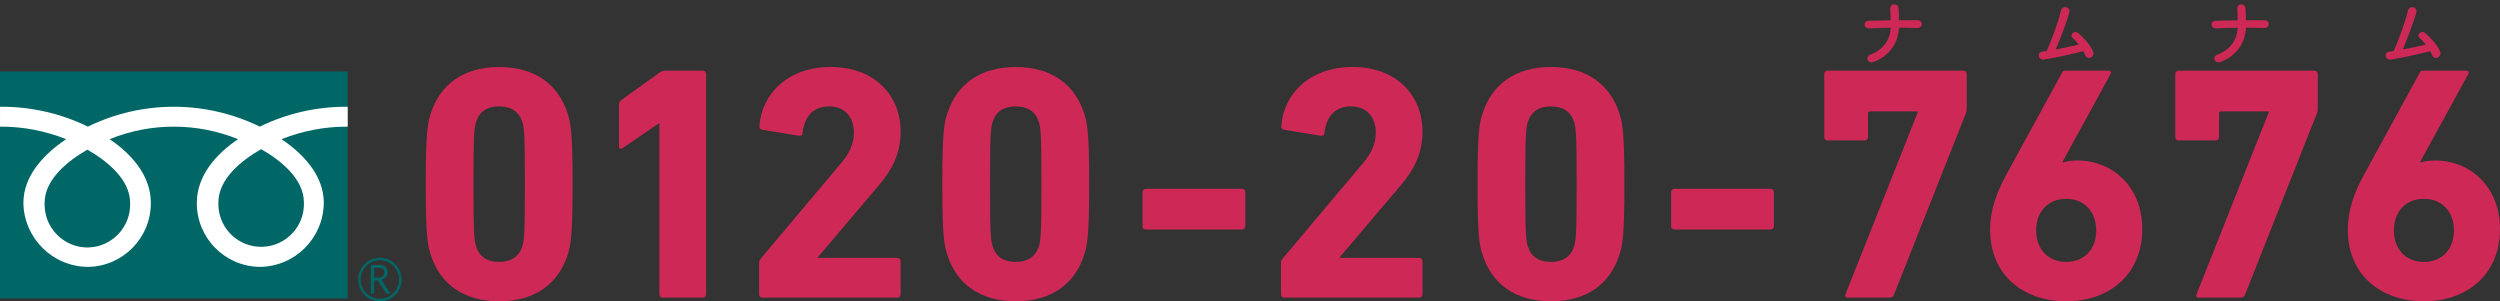 <?xml version="1.0" encoding="utf-8"?>
<!-- Generator: Adobe Illustrator 24.0.2, SVG Export Plug-In . SVG Version: 6.00 Build 0)  -->
<svg version="1.1" id="レイヤー_1" xmlns="http://www.w3.org/2000/svg" xmlns:xlink="http://www.w3.org/1999/xlink" x="0px"
	 y="0px" viewBox="0 0 390 47" style="enable-background:new 0 0 390 47;" xml:space="preserve">
<rect x="0" y="0" width="390" height="47" fill="#333333" stroke="none"/>
<style type="text/css">
	.st0{fill:#006666;}
	.st1{fill:#FFFFFF;}
	.st2{fill:#CE2857;}
</style>
<g>
	<g id="グループ_215_10_" transform="translate(73.027 -66.383)">
		<g id="グループ_203_10_">
			<g>
				<g id="グループ_202_8_">
					<g id="グループ_201_8_">
						<rect id="長方形_102_8_" x="-73.027" y="77.532" class="st0" width="54.247" height="35.404"/>
					</g>
				</g>
			</g>
		</g>
		<g id="グループ_206_10_" transform="translate(31.145 16.203)">
			<g id="グループ_205_10_">
				<g id="グループ_204_10_">
					<path id="パス_472_10_" class="st0" d="M-48.296,93.787c-0.001,1.873,1.516,3.392,3.389,3.393
						c1.873,0.001,3.392-1.516,3.393-3.389c0.001-1.873-1.516-3.392-3.389-3.393
						c-0.001,0-0.002,0-0.004,0C-46.777,90.4-48.294,91.917-48.296,93.787
						 M-47.903,93.787c-0.001-1.655,1.34-2.997,2.994-2.998
						c1.655-0.001,2.997,1.34,2.998,2.994s-1.34,2.997-2.994,2.998
						c-0.001,0-0.001,0-0.002,0c-1.652-0.003-2.991-1.34-2.996-2.993V93.787z"/>
				</g>
			</g>
		</g>
		<path id="パス_473_10_" class="st0" d="M-12.113,112.185h-0.651l-1.315-2.036h-0.578v2.036
			h-0.522v-4.485h1.268c0.362-0.021,0.72,0.089,1.008,0.309
			c0.251,0.214,0.389,0.533,0.371,0.863c0.002,0.268-0.094,0.528-0.269,0.73
			c-0.196,0.219-0.457,0.371-0.745,0.432l1.435,2.153 M-14.653,109.698h0.657
			c0.244,0.011,0.483-0.069,0.671-0.224c0.167-0.14,0.261-0.348,0.257-0.565
			c0-0.5-0.305-0.749-0.915-0.748h-0.671L-14.653,109.698z"/>
		<g id="グループ_214_10_" transform="translate(58.974 80.055)">
			<g id="グループ_213_10_">
				<g id="グループ_212_10_">
					<g id="グループ_211_10_">
						<g id="グループ_210_10_">
							<g id="グループ_209_10_">
								<g id="グループ_208_10_">
									<path id="パス_474_10_" class="st1" d="M-118.37,24.939
										c-3.71-0.023-6.698-3.049-6.675-6.759
										c0-0.07,0.002-0.141,0.005-0.211c0-3.642,3.606-6.552,6.67-8.292
										c3.062,1.74,6.669,4.65,6.669,8.292
										c0.139,3.706-2.753,6.823-6.459,6.962
										c-0.07,0.003-0.14,0.004-0.209,0.005 M-97.93,17.89
										c0-3.644,3.606-6.554,6.669-8.292c3.064,1.738,6.669,4.65,6.669,8.292
										c0.148,3.683-2.718,6.789-6.401,6.937
										c-3.683,0.148-6.789-2.718-6.937-6.401c-0.007-0.179-0.007-0.357,0-0.536
										 M-77.759,2.983c-4.75-0.047-9.445,1.014-13.714,3.098
										c-8.463-4.132-18.358-4.132-26.821,0c-4.265-2.084-8.958-3.145-13.705-3.098
										v3.1c3.532-0.018,7.034,0.646,10.314,1.957
										c-3.351,2.244-6.667,5.641-6.667,9.928
										c0.078,5.512,4.545,9.951,10.058,9.995
										c5.465-0.065,9.853-4.529,9.823-9.995c0-4.288-3.08-7.684-6.434-9.925
										c6.425-2.61,13.615-2.61,20.04,0c-3.35,2.241-6.432,5.637-6.432,9.925
										c-0.03,5.465,4.358,9.93,9.823,9.995
										c5.497-0.05,9.94-4.497,9.984-9.995c0-4.288-3.24-7.684-6.593-9.925
										c3.283-1.311,6.789-1.976,10.325-1.957L-77.759,2.983z"/>
								</g>
							</g>
						</g>
					</g>
				</g>
			</g>
		</g>
	</g>
	<g>
		<path class="st2" d="M66.42,28.727c0-7.861,0.26-9.475,0.781-11.037
			c1.458-4.529,5.102-7.236,10.672-7.236c5.571,0,9.215,2.707,10.672,7.236
			c0.521,1.562,0.781,3.176,0.781,11.037s-0.26,9.475-0.781,11.037
			C87.088,44.293,83.444,47,77.873,47c-5.571,0-9.215-2.707-10.672-7.236
			C66.68,38.202,66.42,36.588,66.42,28.727z M77.873,40.857
			c1.822,0,3.072-0.781,3.592-2.395c0.312-0.937,0.416-1.978,0.416-9.735
			s-0.104-8.798-0.416-9.735c-0.521-1.614-1.77-2.395-3.592-2.395
			c-1.874,0-3.072,0.781-3.592,2.395c-0.312,0.937-0.416,1.978-0.416,9.735
			s0.104,8.798,0.416,9.735C74.802,40.076,75.999,40.857,77.873,40.857z"/>
		<path class="st2" d="M102.86,19.252h-0.104l-5.623,3.853
			c-0.312,0.208-0.573,0.104-0.573-0.312v-6.456c0-0.312,0.104-0.521,0.364-0.729
			l5.935-4.269c0.26-0.208,0.573-0.312,0.937-0.312h5.831
			c0.312,0,0.521,0.208,0.521,0.521v34.36c0,0.312-0.208,0.521-0.521,0.521h-6.247
			c-0.312,0-0.521-0.208-0.521-0.521V19.252z"/>
		<path class="st2" d="M118.424,41.065c0-0.312,0.052-0.469,0.26-0.729l12.443-14.785
			c1.354-1.562,2.082-3.072,2.082-4.894c0-2.343-1.406-4.061-3.852-4.061
			c-2.395,0-3.853,1.458-4.165,4.165c0,0.312-0.208,0.469-0.573,0.416l-5.727-0.937
			c-0.312-0.052-0.469-0.312-0.416-0.625c0.364-4.894,4.321-9.163,11.141-9.163
			c6.768,0,10.881,4.373,10.881,10.1c0,3.384-1.354,6.039-3.593,8.59
			l-9.319,10.985v0.104h12.391c0.312,0,0.521,0.208,0.521,0.521v5.154
			c0,0.312-0.208,0.521-0.521,0.521H118.944c-0.312,0-0.521-0.208-0.521-0.521V41.065
			z"/>
		<path class="st2" d="M147.002,28.727c0-7.861,0.26-9.475,0.781-11.037
			c1.458-4.529,5.102-7.236,10.672-7.236c5.571,0,9.215,2.707,10.672,7.236
			c0.521,1.562,0.781,3.176,0.781,11.037s-0.26,9.475-0.781,11.037
			C167.67,44.293,164.026,47,158.455,47c-5.571,0-9.215-2.707-10.672-7.236
			C147.262,38.202,147.002,36.588,147.002,28.727z M158.455,40.857
			c1.822,0,3.072-0.781,3.592-2.395c0.312-0.937,0.416-1.978,0.416-9.735
			s-0.104-8.798-0.416-9.735c-0.521-1.614-1.77-2.395-3.592-2.395
			c-1.874,0-3.072,0.781-3.592,2.395c-0.312,0.937-0.416,1.978-0.416,9.735
			s0.104,8.798,0.416,9.735C155.384,40.076,156.581,40.857,158.455,40.857z"/>
		<path class="st2" d="M178.234,35.286v-5.31c0-0.312,0.208-0.521,0.521-0.521h14.994
			c0.312,0,0.521,0.208,0.521,0.521v5.31c0,0.312-0.208,0.521-0.521,0.521h-14.994
			C178.443,35.807,178.234,35.599,178.234,35.286z"/>
		<path class="st2" d="M199.838,41.065c0-0.312,0.052-0.469,0.26-0.729l12.443-14.785
			c1.354-1.562,2.082-3.072,2.082-4.894c0-2.343-1.406-4.061-3.853-4.061
			c-2.395,0-3.853,1.458-4.165,4.165c0,0.312-0.208,0.469-0.573,0.416l-5.727-0.937
			c-0.312-0.052-0.469-0.312-0.416-0.625c0.364-4.894,4.321-9.163,11.141-9.163
			c6.768,0,10.881,4.373,10.881,10.1c0,3.384-1.354,6.039-3.592,8.59
			l-9.319,10.985v0.104h12.391c0.312,0,0.521,0.208,0.521,0.521v5.154
			c0,0.312-0.208,0.521-0.521,0.521h-21.033c-0.312,0-0.521-0.208-0.521-0.521
			V41.065z"/>
		<path class="st2" d="M230.499,28.727c0-7.861,0.26-9.475,0.781-11.037
			c1.458-4.529,5.102-7.236,10.672-7.236s9.215,2.707,10.672,7.236
			c0.521,1.562,0.781,3.176,0.781,11.037s-0.26,9.475-0.781,11.037
			C251.168,44.293,247.523,47,241.953,47s-9.215-2.707-10.672-7.236
			C230.76,38.202,230.499,36.588,230.499,28.727z M241.953,40.857
			c1.822,0,3.072-0.781,3.592-2.395c0.312-0.937,0.416-1.978,0.416-9.735
			s-0.104-8.798-0.416-9.735c-0.521-1.614-1.77-2.395-3.592-2.395
			c-1.874,0-3.072,0.781-3.592,2.395c-0.312,0.937-0.416,1.978-0.416,9.735
			s0.104,8.798,0.416,9.735C238.881,40.076,240.079,40.857,241.953,40.857z"/>
		<path class="st2" d="M260.691,35.286v-5.31c0-0.312,0.208-0.521,0.521-0.521h14.994
			c0.312,0,0.521,0.208,0.521,0.521v5.31c0,0.312-0.208,0.521-0.521,0.521h-14.994
			C260.899,35.807,260.691,35.599,260.691,35.286z"/>
		<path class="st2" d="M299.162,17.534v-0.156h-7.445c-0.208,0-0.312,0.104-0.312,0.312
			v3.696c0,0.312-0.208,0.521-0.521,0.521h-5.779c-0.312,0-0.521-0.208-0.521-0.521
			V11.547c0-0.312,0.208-0.521,0.521-0.521h21.189c0.312,0,0.521,0.208,0.521,0.521
			v5.414c0,0.26-0.052,0.469-0.104,0.625L295.465,45.959
			c-0.156,0.364-0.364,0.469-0.729,0.469h-6.508c-0.312,0-0.469-0.208-0.312-0.573
			L299.162,17.534z"/>
		<path class="st2" d="M313.06,27.113l8.59-15.722c0.156-0.312,0.26-0.364,0.625-0.364
			h6.612c0.417,0,0.521,0.208,0.364,0.521l-7.497,13.692l0.104,0.104
			c0.364-0.156,1.249-0.312,2.187-0.312c5.57,0,10.152,4.165,10.152,10.672
			C334.197,42.835,329.043,47,322.327,47c-6.768,0-11.87-4.165-11.87-11.141
			C310.457,32.839,311.394,30.132,313.06,27.113z M322.327,40.857
			c2.863,0,4.685-2.03,4.685-4.894c0-2.915-1.822-4.946-4.685-4.946
			c-2.863,0-4.685,2.03-4.685,4.946C317.641,38.826,319.463,40.857,322.327,40.857z"
			/>
		<path class="st2" d="M353.924,17.534v-0.156h-7.445c-0.208,0-0.312,0.104-0.312,0.312
			v3.696c0,0.312-0.208,0.521-0.521,0.521h-5.779c-0.312,0-0.521-0.208-0.521-0.521
			V11.547c0-0.312,0.208-0.521,0.521-0.521h21.189c0.312,0,0.521,0.208,0.521,0.521
			v5.414c0,0.26-0.052,0.469-0.104,0.625L350.228,45.959
			c-0.156,0.364-0.364,0.469-0.729,0.469h-6.508c-0.312,0-0.469-0.208-0.312-0.573
			L353.924,17.534z"/>
		<path class="st2" d="M368.863,27.113l8.59-15.722c0.156-0.312,0.26-0.364,0.625-0.364
			h6.612c0.416,0,0.521,0.208,0.364,0.521l-7.497,13.692l0.104,0.104
			c0.364-0.156,1.249-0.312,2.187-0.312c5.571,0,10.152,4.165,10.152,10.672
			C390,42.835,384.846,47,378.13,47c-6.768,0-11.87-4.165-11.87-11.141
			C366.26,32.839,367.197,30.132,368.863,27.113z M378.13,40.857
			c2.863,0,4.685-2.03,4.685-4.894c0-2.915-1.822-4.946-4.685-4.946
			s-4.686,2.03-4.686,4.946C373.445,38.826,375.267,40.857,378.13,40.857z"/>
	</g>
	<g>
		<g>
			<path class="st2" d="M292.336,9.644c-1.033,0.405-1.378-0.812-0.577-1.107
				c2.138-0.799,3.11-2.447,3.196-4.217c-1.131,0.012-2.263,0.061-3.368,0.098
				c-0.873,0.037-1.009-1.143-0.038-1.18c1.095-0.037,2.239-0.061,3.394-0.074
				c-0.012-0.713-0.036-1.402-0.05-1.819c-0.036-0.922,1.217-0.812,1.279-0.086
				c0.062,0.726,0.05,1.316,0.05,1.893c0.983-0.012,1.942-0.012,2.863,0
				c0.505,0.012,0.727,0.32,0.715,0.628c-0.014,0.307-0.27,0.615-0.763,0.59
				c-0.911-0.037-1.856-0.049-2.803-0.049
				C296.16,6.595,294.857,8.648,292.336,9.644z"/>
			<path class="st2" d="M318.885,9.288c-0.921,0.147-1.217-1.107-0.232-1.242
				c0.196-0.024,0.416-0.049,0.627-0.086c0.603-1.278,1.892-4.684,2.201-6.221
				c0.208-1.033,1.586-0.689,1.328,0.258c-0.368,1.34-1.402,4.058-2.114,5.718
				c1.28-0.234,2.631-0.53,3.59-0.763c-0.32-0.417-0.665-0.775-0.935-1.008
				c-0.565-0.492,0.234-1.353,0.923-0.738c0.591,0.529,1.868,1.783,2.263,2.889
				c0.146,0.418-0.11,0.775-0.394,0.898c-0.294,0.123-0.675,0.024-0.835-0.369
				c-0.086-0.208-0.198-0.429-0.32-0.652
				C323.398,8.415,320.791,8.968,318.885,9.288z"/>
			<path class="st2" d="M346.467,9.644c-1.033,0.405-1.378-0.812-0.579-1.107
				c2.14-0.799,3.112-2.447,3.198-4.217c-1.131,0.012-2.263,0.061-3.37,0.098
				c-0.873,0.037-1.007-1.143-0.036-1.18c1.093-0.037,2.237-0.061,3.394-0.074
				c-0.014-0.713-0.038-1.402-0.05-1.819c-0.036-0.922,1.217-0.812,1.279-0.086
				c0.06,0.726,0.048,1.316,0.048,1.893c0.983-0.012,1.942-0.012,2.865,0
				c0.505,0.012,0.725,0.32,0.713,0.628c-0.012,0.307-0.27,0.615-0.763,0.59
				c-0.909-0.037-1.856-0.049-2.803-0.049
				C350.29,6.595,348.988,8.648,346.467,9.644z"/>
			<path class="st2" d="M373.016,9.288c-0.923,0.147-1.217-1.107-0.234-1.242
				c0.196-0.024,0.418-0.049,0.627-0.086c0.603-1.278,1.894-4.684,2.203-6.221
				c0.208-1.033,1.586-0.689,1.328,0.258c-0.37,1.34-1.402,4.058-2.114,5.718
				c1.277-0.234,2.631-0.53,3.59-0.763c-0.32-0.417-0.665-0.775-0.935-1.008
				c-0.567-0.492,0.234-1.353,0.921-0.738c0.591,0.529,1.87,1.783,2.263,2.889
				c0.148,0.418-0.11,0.775-0.392,0.898c-0.296,0.123-0.677,0.024-0.837-0.369
				c-0.086-0.208-0.196-0.429-0.318-0.652
				C377.527,8.415,374.922,8.968,373.016,9.288z"/>
		</g>
	</g>
</g>
</svg>
